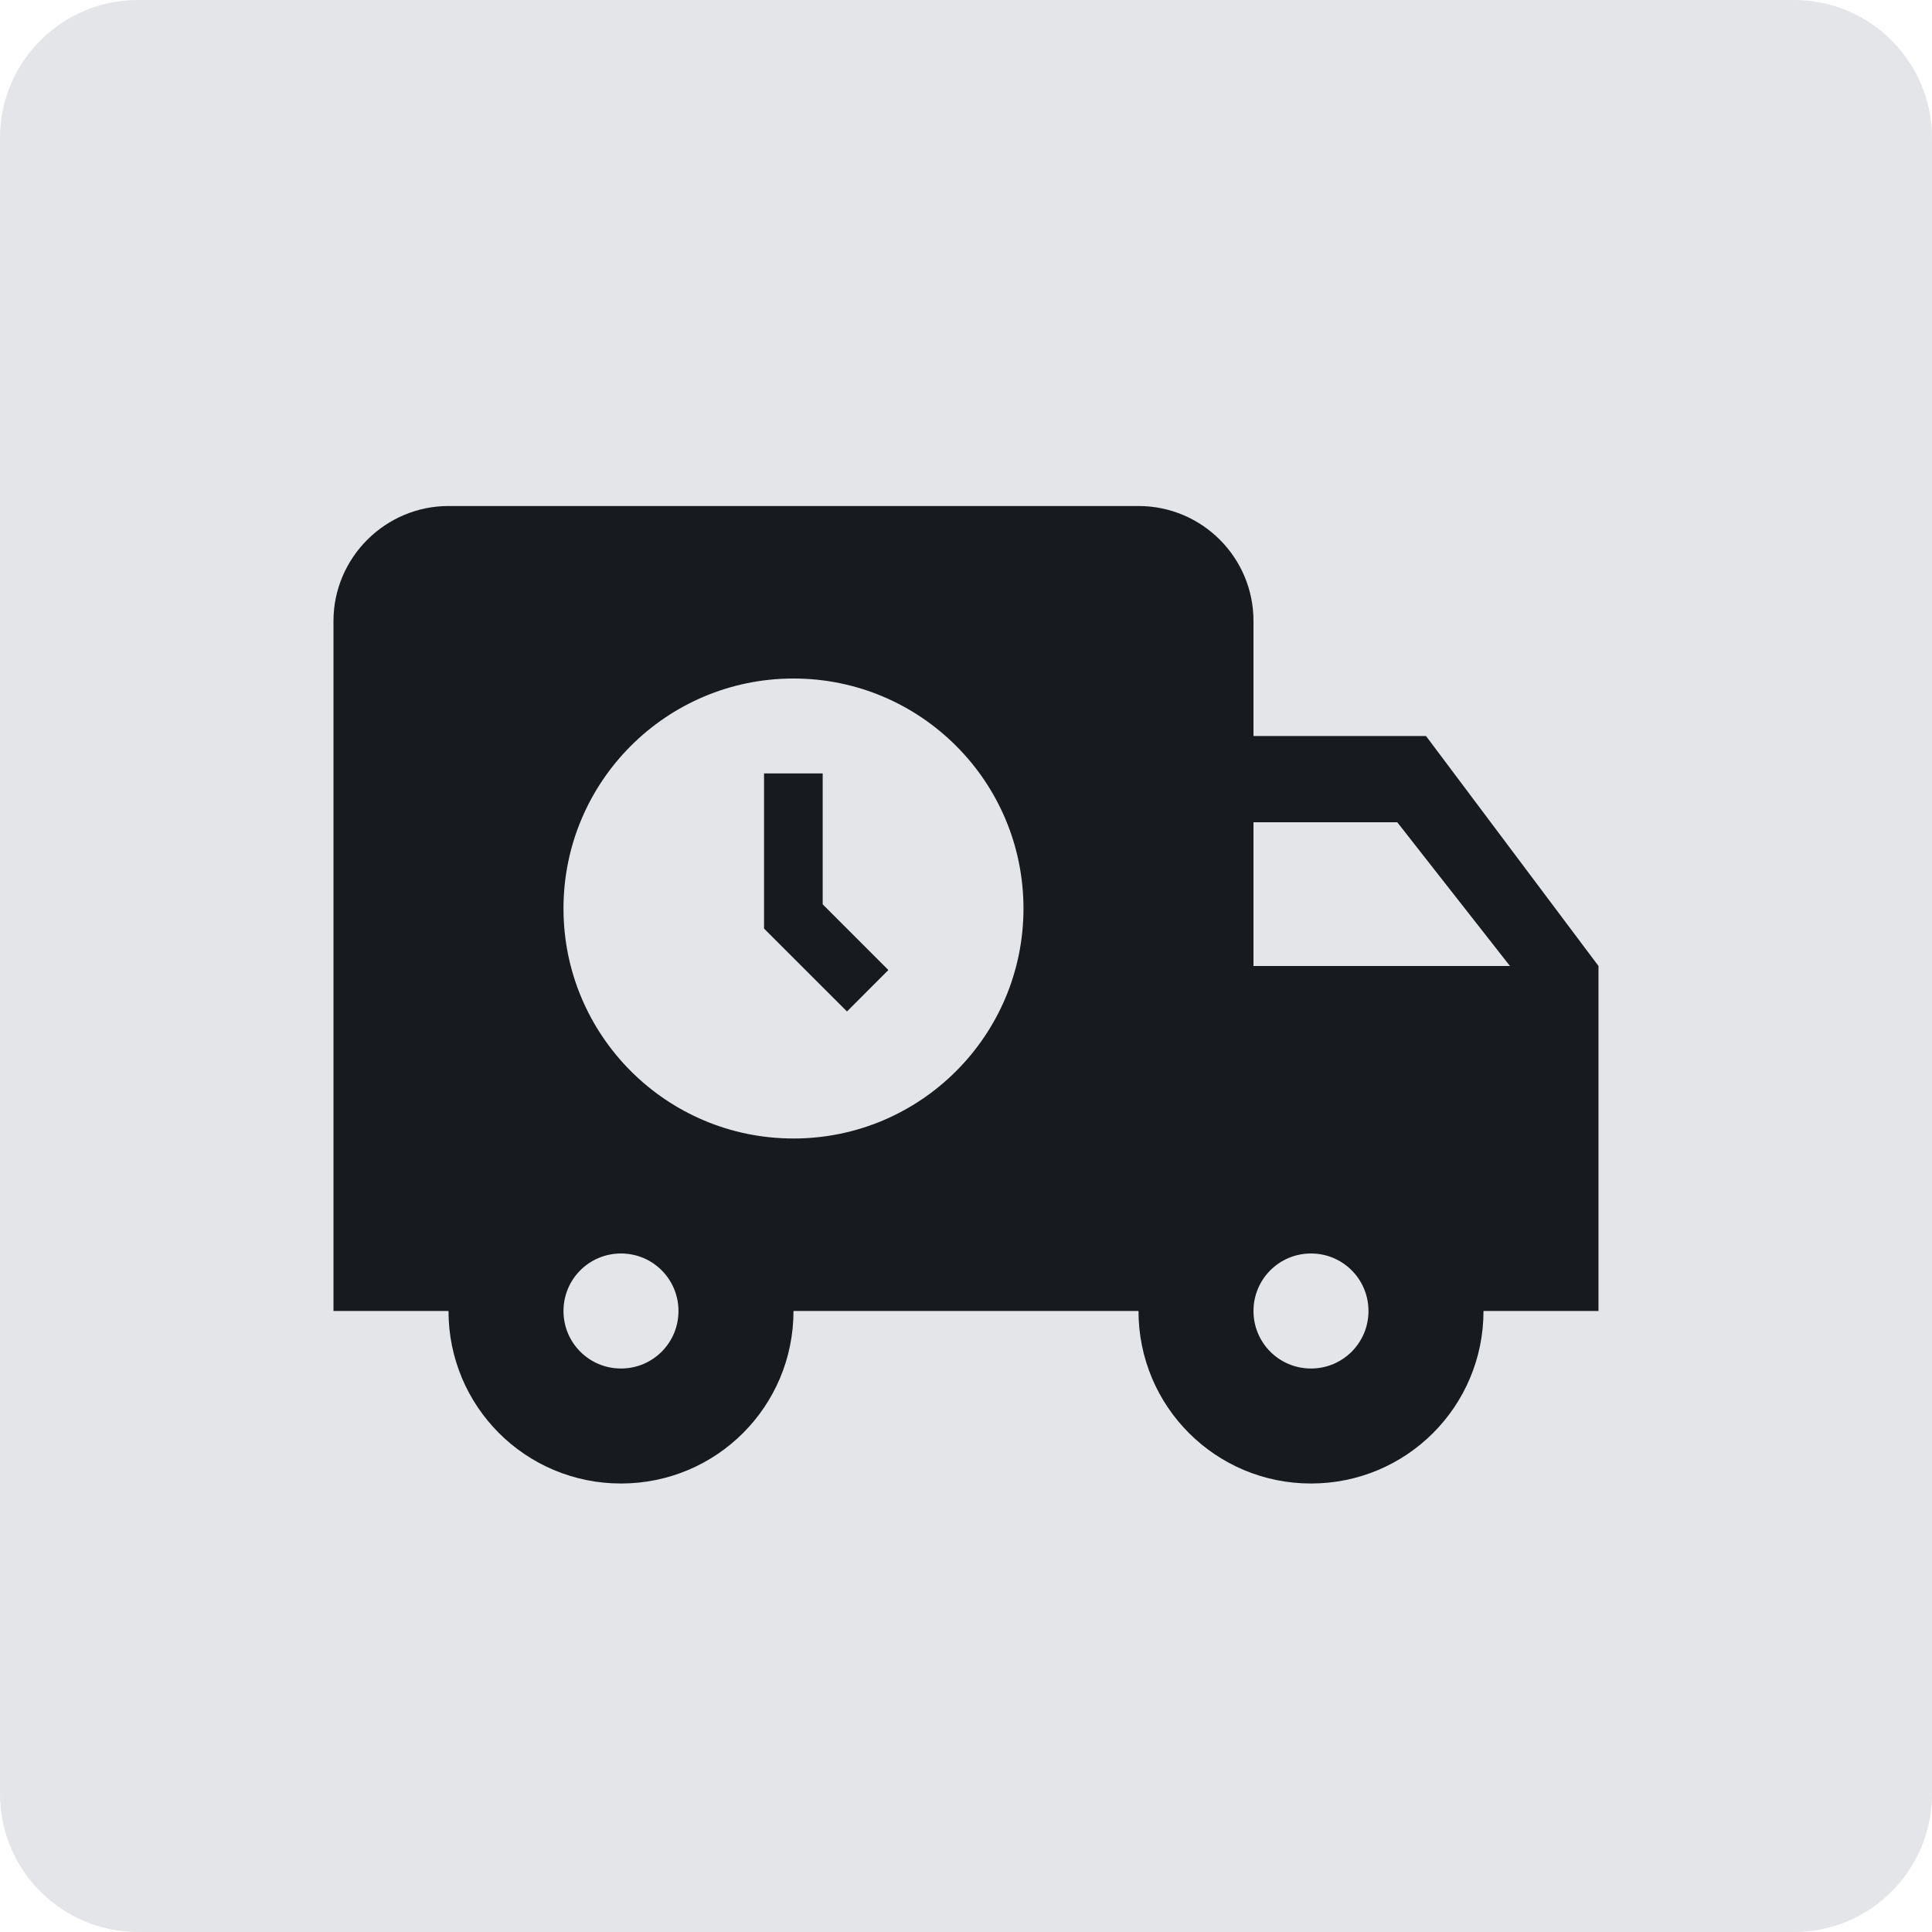 <svg width="56" height="56" viewBox="0 0 56 56" fill="none" xmlns="http://www.w3.org/2000/svg">
<path d="M0 4C0 1.791 1.791 0 4 0H52C54.209 0 56 1.791 56 4V52C56 54.209 54.209 56 52 56H4C1.791 56 0 54.209 0 52V4Z" fill="#E3E5E8"/>
<path d="M43.767 28L40.5 23.833H36.333V28H43.767ZM39.666 38C39.666 37.078 38.923 36.333 38 36.333C37.077 36.333 36.333 37.078 36.333 38C36.333 38.922 37.077 39.667 38 39.667C38.923 39.667 39.666 38.922 39.666 38ZM29.666 26.333C29.666 22.652 26.681 19.667 23 19.667C19.318 19.667 16.333 22.652 16.333 26.333C16.333 30.015 19.318 33 23 33C26.681 33 29.666 30.015 29.666 26.333ZM19.666 38C19.666 37.078 18.923 36.333 18 36.333C17.076 36.333 16.333 37.078 16.333 38C16.333 38.922 17.076 39.667 18 39.667C18.923 39.667 19.666 38.922 19.666 38ZM46.333 28V38H43C43 40.767 40.767 43 38 43C35.233 43 33 40.767 33 38H23C23 40.767 20.767 43 18 43C15.233 43 13 40.767 13 38H9.666V18C9.666 16.167 11.166 14.667 13 14.667H33C34.842 14.667 36.333 16.16 36.333 18V21.333H41.333L46.333 28ZM23.846 26.212L25.75 28.117L24.55 29.318L22.146 26.915V22.418H23.846V26.212Z" fill="#171B1F"/>
</svg>
